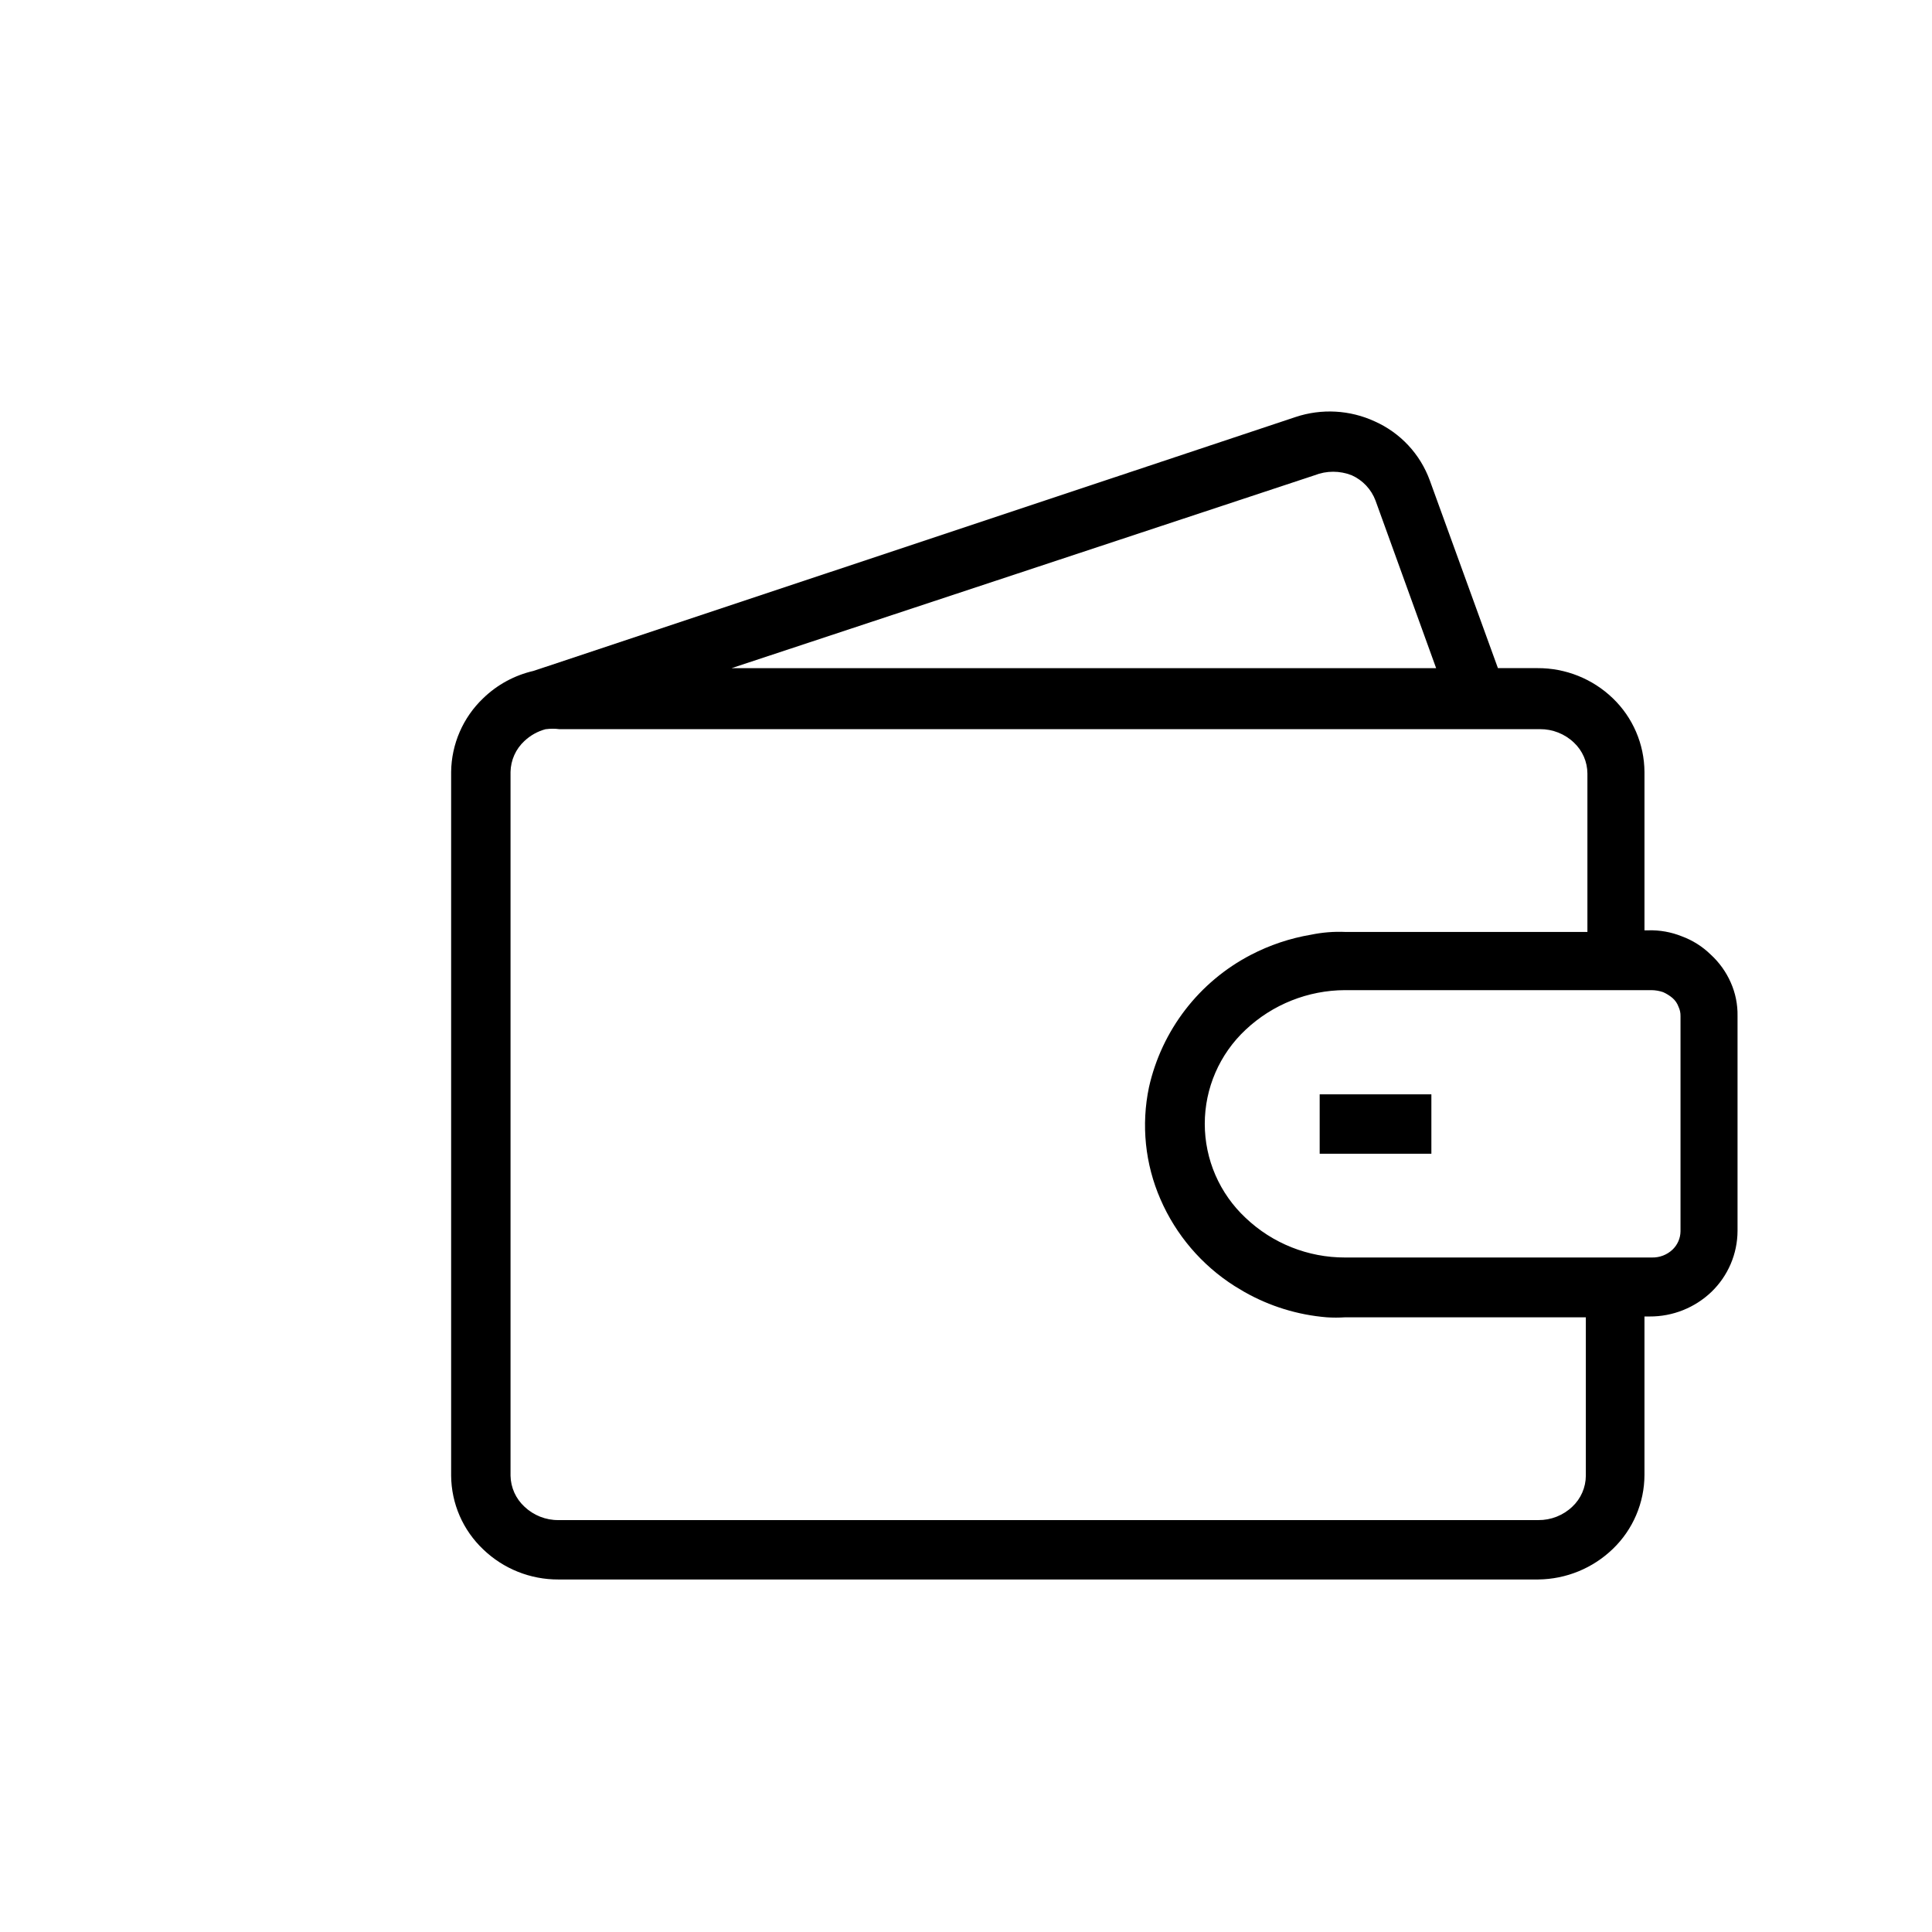 <?xml version="1.0" encoding="UTF-8"?>
<!-- Uploaded to: ICON Repo, www.svgrepo.com, Generator: ICON Repo Mixer Tools -->
<svg fill="#000000" width="800px" height="800px" version="1.1" viewBox="144 144 512 512" xmlns="http://www.w3.org/2000/svg">
 <path d="m551.67 562.58h-259.67c-7.434 0.035-14.59-2.824-19.945-7.977-2.656-2.516-4.781-5.543-6.242-8.895-1.461-3.356-2.227-6.969-2.258-10.629v-186.52c0.043-3.656 0.816-7.269 2.277-10.621 1.457-3.352 3.574-6.379 6.223-8.902 3.699-3.586 8.312-6.09 13.332-7.242l201.94-67.277c6.891-2.301 14.398-1.887 20.992 1.152 3.359 1.496 6.379 3.652 8.887 6.34 2.504 2.684 4.445 5.848 5.703 9.301l18.055 49.75h10.496c7.43-0.035 14.586 2.824 19.941 7.977 2.637 2.527 4.734 5.559 6.176 8.91 1.445 3.356 2.199 6.965 2.223 10.613v41.984h1.047c3.016-0.082 6.016 0.453 8.816 1.574 2.867 1.051 5.481 2.695 7.664 4.828 2.285 2.082 4.109 4.621 5.352 7.453 1.227 2.773 1.836 5.781 1.785 8.816v56.992c-0.012 3.023-0.633 6.008-1.824 8.785-1.191 2.777-2.926 5.285-5.102 7.379-4.41 4.211-10.281 6.543-16.375 6.508h-1.363v41.984c-0.008 3.668-0.758 7.297-2.203 10.668-1.441 3.375-3.547 6.422-6.195 8.961-5.305 5.113-12.363 8.004-19.73 8.082zm-263.03-225.35c-2.125 0.559-4.074 1.641-5.668 3.148-1.133 1.047-2.043 2.312-2.676 3.719-0.629 1.406-0.969 2.926-1 4.469v186.52c0.031 1.543 0.371 3.062 1 4.469 0.633 1.406 1.543 2.672 2.676 3.719 2.43 2.316 5.668 3.598 9.027 3.566h259.67c3.356 0.031 6.594-1.25 9.023-3.566 1.121-1.055 2.012-2.32 2.625-3.727 0.613-1.41 0.938-2.926 0.945-4.461v-41.984h-63.816c-1.609 0.105-3.219 0.105-4.828 0-7.68-0.625-15.129-2.918-21.832-6.719l-2.625-1.574c-8.691-5.527-15.527-13.535-19.625-22.984-4.078-9.344-5.144-19.727-3.047-29.703 1.676-7.457 4.957-14.457 9.613-20.512 4.66-6.055 10.586-11.02 17.363-14.547 5.004-2.606 10.391-4.414 15.953-5.352 3.004-0.621 6.07-0.871 9.133-0.734h64.129v-41.984c-0.008-1.535-0.328-3.055-0.941-4.461s-1.508-2.676-2.625-3.727c-2.43-2.32-5.668-3.598-9.027-3.57h-259.88c-1.148-0.152-2.312-0.152-3.461 0zm211.81 140.02h81.344c2.027 0.047 3.988-0.707 5.457-2.102 0.652-0.625 1.176-1.375 1.535-2.203 0.359-0.828 0.555-1.723 0.566-2.625v-56.992c0.027-0.871-0.152-1.734-0.527-2.519-0.32-0.891-0.863-1.684-1.574-2.309-0.758-0.641-1.605-1.172-2.516-1.574-0.98-0.336-2.008-0.512-3.047-0.527h-81.238c-9.793 0.031-19.211 3.785-26.344 10.496-3.418 3.191-6.141 7.055-8.004 11.34-1.863 4.289-2.824 8.914-2.824 13.59s0.961 9.301 2.824 13.59c1.863 4.285 4.586 8.145 8.004 11.34 7.102 6.758 16.539 10.516 26.344 10.496zm-162.58-156.18h186.72l-16.059-44.398c-0.555-1.48-1.395-2.836-2.477-3.988-1.082-1.152-2.379-2.078-3.82-2.727-3.172-1.254-6.695-1.254-9.867 0zm185.46 128.68h-29.602v-15.746h29.602z"/>
</svg>